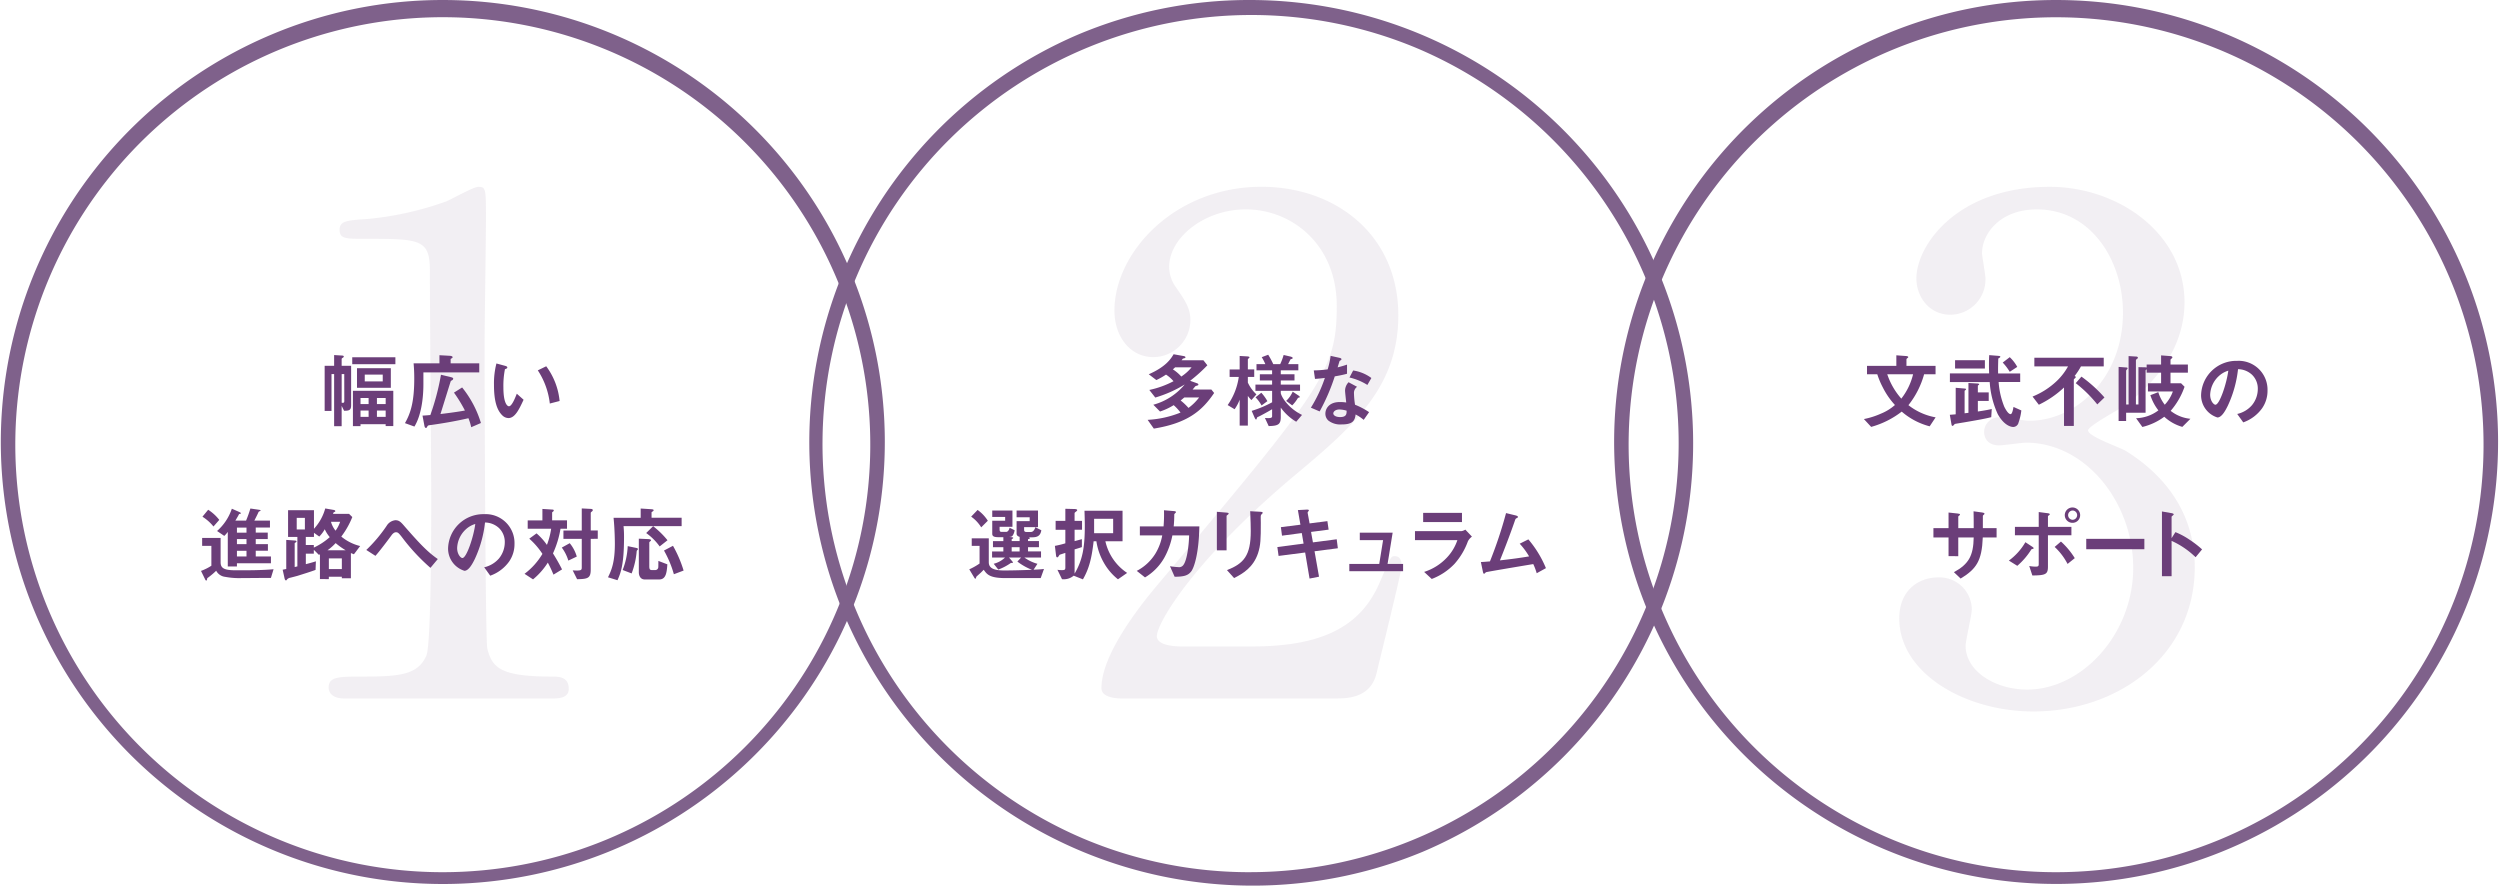 <svg xmlns="http://www.w3.org/2000/svg" width="532" height="188.689" viewBox="0 0 532 188.689"><g transform="translate(-672.174 -9499.161)"><path d="M181.215,162.859c-3.2,0-3.347-1.892-3.347-2.329,0-2.329,2.184-2.329,7.423-2.329,7.86,0,11.645-.437,13.391-4.511,1.02-2.475,1.02-28.094,1.02-33.19,0-6.986-.291-40.9-.291-48.615,0-6.842-2.038-6.842-14.266-6.842-3.493,0-4.948,0-4.948-1.892s1.455-2.036,5.966-2.327a68.038,68.038,0,0,0,16.449-3.641c1.02-.291,5.968-3.2,7.132-3.2,1.6,0,1.6.437,1.6,6.986,0,3.93-.291,22.709-.291,27.076,0,6.695.146,62.59.581,64.19,1.02,4.224,3.058,5.968,13.829,5.968,1.312,0,3.5,0,3.5,2.621,0,2.038-2.329,2.038-3.641,2.038Z" transform="translate(564.24 9484.936)" fill="#7f618b" opacity="0.1"/><rect width="51.09" height="108.878" transform="translate(742.108 9538.918)" fill="none"/><path d="M257.7,162.859c-.874,0-4.222-.146-4.222-2.184,0-7.715,9.315-18.922,12.663-22.853,34.354-40.9,37.41-44.687,37.41-58.516,0-12.954-9.461-20.525-19.36-20.525-8.733,0-16.3,5.97-16.3,12.228a7.439,7.439,0,0,0,1.455,4.367c1.892,2.767,3.056,4.367,3.056,6.986a7.919,7.919,0,0,1-7.858,7.86c-4.95,0-8.3-4.365-8.3-9.9,0-12.373,12.808-26.348,31.294-26.348,15.721,0,29.114,10.19,29.114,27.366,0,14.992-9.172,23.288-21.543,33.623-21.98,18.342-29.841,31.881-29.841,34.645,0,2.184,4.659,2.184,5.24,2.184H285.5c14.7,0,23.144-4.076,27.218-13.683,2.329-5.387,2.329-5.533,3.2-5.533,1.455,0,1.455,1.749,1.455,2.04,0,1.164-4.659,19.942-5.385,23-1.311,5.24-6.405,5.24-8.735,5.24Z" transform="translate(653.083 9484.936)" fill="#7f618b" opacity="0.1"/><rect width="63.901" height="108.878" transform="translate(906.563 9538.918)" fill="none"/><path d="M392.235,78.578c0,8.589-4.948,16.3-12.954,22.126-1.164.729-7.571,4.222-7.571,5.1,0,1.309,6.842,3.637,8.008,4.365,6.842,4.222,14.7,11.936,14.7,24.745,0,18.633-16.01,30.713-34.352,30.713-14.555,0-28.529-8.152-28.529-19.795,0-5.968,4.076-8.735,8.3-8.735a6.871,6.871,0,0,1,7.134,6.842c0,1.164-1.311,6.551-1.311,7.715,0,5.385,6.26,9.315,13.1,9.315,11.647,0,22.561-11.791,22.561-25.908,0-13.831-10.042-26.639-22.85-26.639-.729,0-4.8.581-5.679.581-2.184,0-3.2-1.307-3.2-2.91a3.148,3.148,0,0,1,3.347-3.056c.872,0,5.24.726,6.26.726,9.9,0,19.94-9.024,19.94-23,0-11.208-6.84-21.98-18.339-21.98-7.717,0-11.647,5.1-11.647,9.318,0,.729.729,4.513.729,5.385a7.522,7.522,0,0,1-7.423,7.715c-4.657,0-7.278-3.93-7.278-7.715,0-6.988,8.587-19.505,28.383-19.505,14.409,0,28.675,9.753,28.675,24.6" transform="translate(744.8 9484.936)" fill="#7f618b" opacity="0.1"/><rect width="62.881" height="111.643" transform="translate(1076.338 9538.918)" fill="none"/><path d="M239.52,36.162A93.057,93.057,0,1,1,203.186,43.5,92.749,92.749,0,0,1,239.52,36.162Zm0,185.6a91.97,91.97,0,1,0-35.91-7.25A91.667,91.667,0,0,0,239.52,221.762Z" transform="translate(527 9464.001)" fill="none" stroke="#7f618b" stroke-width="2"/><path d="M93.095-.25A93.369,93.369,0,0,1,129.429,179.1,93.369,93.369,0,0,1,56.761,7.086,92.761,92.761,0,0,1,93.095-.25Zm0,185.6A92.282,92.282,0,0,0,129.005,8.087,92.281,92.281,0,0,0,57.184,178.1,91.679,91.679,0,0,0,93.095,185.352Z" transform="translate(845.08 9500.411)" fill="none" stroke="#7f618b" stroke-width="2"/><path d="M397.362,36.162A93.051,93.051,0,1,1,361.03,43.5,92.763,92.763,0,0,1,397.362,36.162Zm0,185.6a91.963,91.963,0,1,0-35.908-7.25A91.681,91.681,0,0,0,397.362,221.762Z" transform="translate(712.466 9464.001)" fill="none" stroke="#7f618b" stroke-width="2"/><path d="M181.615,82.3l-.52-1.046v4.33h-1.6V74.49h-.557v7.843h-1.459v-9.6h2.016V70.44l1.636.1c.311.017.415.089.415.209,0,.141-.12.209-.224.278-.122.07-.226.141-.226.278v1.427h2.016v8.348c0,1.059-.348,1.218-1.5,1.218m.037-7.81H181.1v6.088a1.526,1.526,0,0,0,.259.033c.3,0,.3-.276.3-.4Zm1.7-3.582h9.183v1.479h-9.183Zm7.112,14.644v-.4H185.11v.42h-1.616v-7.53h8.591v7.512Zm-6.1-12.313h7.2v4.174h-7.2Zm2.469,6.347H185.11v1.288h1.723Zm0,2.66H185.11V83.6h1.723Zm3.008-7.649h-3.826v1.459h3.826Zm.626,4.989h-1.86v1.288h1.86Zm0,2.66h-1.86V83.6h1.86Z" transform="translate(563.782 9504.277)" fill="#6b3e79"/><path d="M189.262,74.109v2.484c0,3.219-.52,6.782-1.912,9.046l-2.016-.731c1.251-2.158,1.981-4.644,1.981-9.513,0-1.688-.1-2.714-.139-3.217h5.5V70.455l2.208.122c.244.02.592.087.592.3,0,.139-.139.209-.226.261-.122.052-.191.1-.191.174v.87h6.088v1.931Zm10.175,11.667a11.794,11.794,0,0,0-.592-1.912c-2.712.624-5.461,1.1-8.226,1.479-.278.033-.383.05-.522.278-.157.278-.174.311-.278.311-.278,0-.331-.4-.363-.572l-.385-2.053c.365-.017.5-.017,1.67-.122A51.484,51.484,0,0,0,193,74.611l2.068.5c.418.1.539.194.539.348a.421.421,0,0,1-.226.313c-.244.139-.278.157-.313.244-.609,1.929-1.566,5.024-2.173,6.956,3.043-.365,4.433-.607,5.2-.748a29.312,29.312,0,0,0-2.329-3.808l1.738-1.1a22.387,22.387,0,0,1,4,7.567Z" transform="translate(573.012 9504.295)" fill="#6b3e79"/><path d="M197.105,82.88a1.9,1.9,0,0,1-1.288-.574c-1.216-1.183-1.773-3.217-1.773-6.521a16.939,16.939,0,0,1,.522-4.522l1.914.522c.12.035.4.122.4.331,0,.191-.207.261-.5.365a18.015,18.015,0,0,0-.331,3.878c0,3.391.835,4.015,1.183,4.015.626,0,1.34-1.842,1.67-2.675l1.444,1.285c-.957,2.053-1.827,3.9-3.236,3.9m8.817-3.095a16.173,16.173,0,0,0-2.556-7.06l1.79-.87a14.755,14.755,0,0,1,2.851,7.391Z" transform="translate(583.248 9505.244)" fill="#6b3e79"/><path d="M180.264,100.219c-1.723,0-4.487.037-6.207.037a16.027,16.027,0,0,1-3.53-.261,2.477,2.477,0,0,1-1.914-1.3,16.067,16.067,0,0,1-1.636,1.392c-.241.174-.278.174-.294.383-.02.174-.087.311-.174.311-.037,0-.124,0-.226-.209l-.9-1.842a10.9,10.9,0,0,0,2.208-1.1V93.4h-1.964V91.717h3.93V96.9c0,1.338.887,1.7,3.321,1.7,2.643,0,5.374,0,7.947-.226ZM168.038,89.281a9.588,9.588,0,0,0-2.347-2.086l1.218-1.479a9.543,9.543,0,0,1,2.364,2.158Zm4.992,7.828v.676h-1.947V90.429a5.834,5.834,0,0,1-.748.853L168.8,90.238a10.95,10.95,0,0,0,3.147-4.746l1.566.694c.122.054.365.174.365.278,0,.087-.157.1-.191.122-.157.02-.191.052-.226.1-.191.383-.47.853-.766,1.34h2.279a26.169,26.169,0,0,0,.92-2.575l1.775.261c.122.017.4.054.4.159,0,.067-.12.12-.172.154a.467.467,0,0,0-.261.157c-.278.644-.731,1.5-.9,1.844h3.321v1.479h-3.025v1.077h2.556v1.372h-2.556v1.081h2.59v1.407h-2.59v1.218h3.234v1.444Zm2.036-7.6H173.03v1.077h2.036Zm0,2.449H173.03v1.079h2.036Zm0,2.488H173.03v1.218h2.036Z" transform="translate(549.564 9521.92)" fill="#6b3e79"/><path d="M188.534,95.2c-.226-.087-.261-.1-.644-.261v5.372h-1.931v-.328h-2.764v.5H181.3v-5.25a.775.775,0,0,0-.226.087L180,94.247v.818h-1.7v2.242c1.338-.348,1.755-.485,2.138-.609l-.07,1.827c-.957.365-2.538.853-3.808,1.253-.209.067-1.253.331-1.5.4a1.314,1.314,0,0,0-.7.311c-.207.261-.207.278-.276.278s-.226-.05-.313-.452l-.4-1.825c.157-.035.661-.139.763-.157V92.142l1.723.122c.278.02.452.052.452.211,0,.087-.052.137-.174.207-.209.122-.209.139-.209.176v5.059c.174-.035.209-.052.574-.139V91.515h-1.981v-5.7h5.511v3.965a10.483,10.483,0,0,0,2.4-4.33l1.723.3c.226.037.418.1.418.278a.131.131,0,0,1-.07.122c-.017.017-.191.087-.226.1-.07.035-.07.052-.191.348h3.408l.7.679a17.734,17.734,0,0,1-2.347,4.156,10.034,10.034,0,0,0,4.015,2.016ZM178.1,87.448h-1.74v2.469h1.74Zm4.226,2.434a7.386,7.386,0,0,1-1.166,1.549l-1.131-.8v.885h-1.738v1.707H180v.555a13.726,13.726,0,0,0,3.391-2.225,7.11,7.11,0,0,1-1.059-1.67m2.312,2.938a10.943,10.943,0,0,1-1.74,1.531h3.878a15.777,15.777,0,0,1-2.138-1.531m1.32,3.254h-2.764v2.277h2.764Zm-2.312-7.791a5.133,5.133,0,0,0,.974,1.894,6.715,6.715,0,0,0,.974-1.894Z" transform="translate(558.955 9521.91)" fill="#6b3e79"/><path d="M195.2,96.737a42.243,42.243,0,0,1-6.105-6.59c-.572-.711-.783-.99-1.216-.99-.487,0-.853.485-1.009.711-.574.783-2.453,3.3-3.373,4.313l-1.947-1.253a31.193,31.193,0,0,0,4.328-5.129,2.455,2.455,0,0,1,1.862-1.2c.818,0,1.183.4,2.018,1.375,3.112,3.563,4.85,5.407,7.008,6.886Z" transform="translate(568.571 9523.264)" fill="#6b3e79"/><path d="M202.579,96.04a8.375,8.375,0,0,1-4.052,3.06l-1.288-1.79a5.84,5.84,0,0,0,3.132-1.86,5.454,5.454,0,0,0,1.251-3.46,4.1,4.1,0,0,0-1.251-3.045,4.474,4.474,0,0,0-2.958-1.166,24.7,24.7,0,0,1-2.155,7.741c-.522,1.077-1.322,2.538-2.227,2.538a4.952,4.952,0,0,1-3.478-4.678,7.5,7.5,0,0,1,7.669-7.373,6.144,6.144,0,0,1,6.468,6.329,6.488,6.488,0,0,1-1.111,3.7m-9.357-6.695a5.7,5.7,0,0,0-1.738,3.861c0,1.409.8,2.14,1.111,2.14.9,0,2.4-4.539,2.749-7.251a5.1,5.1,0,0,0-2.123,1.251" transform="translate(577.97 9522.568)" fill="#6b3e79"/><path d="M204.688,89.762a20.531,20.531,0,0,1-1.6,5.25c.539.87,1.131,1.827,1.929,3.408l-1.825,1.114a26.878,26.878,0,0,0-1.2-2.558,15.09,15.09,0,0,1-3.147,3.567l-1.81-1.183a14.685,14.685,0,0,0,3.808-4.243,15.8,15.8,0,0,0-2.8-3.236l1.549-1.129a13.277,13.277,0,0,1,2.208,2.453,16.2,16.2,0,0,0,.9-3.443h-4.992V87.985h3.13V85.551l2.192.141a.209.209,0,0,1,.226.191c0,.174-.157.207-.348.4v1.7h3.165v1.777Zm1.668,6.782a8.961,8.961,0,0,0-1.392-2.767l1.688-.937a7.952,7.952,0,0,1,1.5,2.849Zm4.765-4.626v6.5c0,1.844-.557,2.053-2.9,2.086l-.94-1.877c1.79.1,1.931-.017,1.931-.626V91.918h-3.9V90.145h3.9v-4.7l1.947.1c.139,0,.4.054.4.261a.33.33,0,0,1-.157.261c-.244.209-.278.244-.278.35v3.721h1.494v1.773Z" transform="translate(586.76 9521.91)" fill="#6b3e79"/><path d="M208.508,89.2a22.989,22.989,0,0,1,.1,2.434c0,5.548-.644,7.443-1.392,9.078l-2.018-.626c.783-1.566,1.462-3.269,1.462-7.164,0-.278-.017-2.973-.278-5.5h5.772V85.455l2.21.141c.487.033.539.1.539.241,0,.052-.017.141-.209.244-.139.087-.226.122-.226.209v1.131h6.4V89.2Zm2.991,5.026c-.139.174-.174.207-.191.294a17.348,17.348,0,0,1-1.079,4.748l-1.912-.731a15.751,15.751,0,0,0,1.077-5.079l1.757.365c.157.037.418.087.418.261a.189.189,0,0,1-.07.141m4.591,6.329h-3.043c-.957,0-1.288-.818-1.288-1.549V91.871l1.964.089c.348.017.626.07.626.244,0,.1-.052.137-.261.311a.268.268,0,0,0-.1.211v4.989c0,.609.1.835.539.835h.731a.635.635,0,0,0,.644-.624c.017-.054.017-1.166.017-1.325l1.912.731c-.122,1.723-.278,3.219-1.738,3.219m.1-7.027a12.241,12.241,0,0,0-2.869-2.851l1.477-1.459a18.664,18.664,0,0,1,3.06,2.991Zm3.025,5.914a22.625,22.625,0,0,0-2.105-5.042l1.914-1.009a25.705,25.705,0,0,1,2.26,5.27Z" transform="translate(596.357 9521.92)" fill="#6b3e79"/><path d="M259.318,86.185,258,84.323A21.857,21.857,0,0,0,265,82.775a10.194,10.194,0,0,0-1.457-1.581,13.231,13.231,0,0,1-2.906,1.355l-1.425-1.442a13.142,13.142,0,0,0,6.677-4.313,25.72,25.72,0,0,1-6.262,2.782l-1.268-1.616A19.978,19.978,0,0,0,263.51,76.1a7.177,7.177,0,0,0-1.6-1.407,15.374,15.374,0,0,1-2.051,1.164l-1.618-1.235c3.565-1.564,4.678-3.217,5.287-4.259l2.121.381c.207.035.4.122.4.261a.172.172,0,0,1-.139.174c-.054.035-.348.089-.4.122s-.244.3-.294.348h4.659l.835,1.061a31.966,31.966,0,0,1-3.669,3.3l1.462.522c.137.052.294.122.294.276a.165.165,0,0,1-.1.174,3.261,3.261,0,0,0-.542.191c-.085.087-.487.594-.589.7h4l.589.731c-2.588,3.841-5.7,6.416-12.832,7.582m4.537-13.043c-.189.174-.207.191-.485.435a8.8,8.8,0,0,1,1.79,1.529,9.777,9.777,0,0,0,2.192-1.964Zm1.949,6.416c-.383.315-.415.348-.781.644a12.365,12.365,0,0,1,1.666,1.581,10.858,10.858,0,0,0,2.262-2.225Z" transform="translate(658.389 9504.183)" fill="#6b3e79"/><path d="M270.887,80.058a7.758,7.758,0,0,1-.763-.885v6.312h-1.74V79.971a9.08,9.08,0,0,1-1.077,2.036l-1.479-.885a13.689,13.689,0,0,0,2.364-5.983h-1.947v-1.6h2.138V70.669l1.5.087c.3.017.592.05.592.209,0,.07-.052.1-.087.139-.087.085-.261.226-.261.278v2.155h1.355v1.6h-1.355v1.2a7.919,7.919,0,0,0,1.825,2.506Zm9.531,4.609a10.817,10.817,0,0,1-3.286-3.008v1.984c0,1.564-.5,1.912-2.573,1.947l-.8-1.723c1.164.087,1.529,0,1.529-.365V82.007c-.746.452-2.521,1.425-2.851,1.564-.278.122-.313.122-.365.263-.07.189-.122.365-.191.365-.139,0-.3-.35-.363-.507l-.576-1.338a22.811,22.811,0,0,0,4.348-1.827V78.094H271.74V76.772h3.547v-.887h-2.608v-1.32h2.608v-.835h-3.321v-1.32h1.879a9.907,9.907,0,0,0-.766-1.479l1.375-.522a16.569,16.569,0,0,1,1.077,2h1.479a12.185,12.185,0,0,0,.731-1.949l1.425.331c.122.035.5.122.5.313,0,.085-.035.154-.244.209-.157.05-.191.05-.226.1-.017.015-.418.833-.5.992h2.175v1.32h-3.739v.835h2.921v1.32h-2.921v.887h4.1v1.322h-4.1v.435c0,.5,1.253,3.078,4.522,4.694Zm-7.373-3.46a7.866,7.866,0,0,0-1.288-1.738l1.235-.974a9.386,9.386,0,0,1,1.288,1.792Zm7.947-1.67c-.157.02-.174.037-.209.07a8.141,8.141,0,0,1-1.218,1.583l-1.288-.957a6.071,6.071,0,0,0,1.392-1.964l1.253.835c.052.033.244.157.244.278a.155.155,0,0,1-.174.154" transform="translate(667.591 9504.239)" fill="#6b3e79"/><path d="M279.051,74.884a42.474,42.474,0,0,1-3.217,7.46l-1.862-.8a29.761,29.761,0,0,0,2.973-6.331c-.8.1-1.285.157-2.1.209l-.261-1.81a23.506,23.506,0,0,0,2.956-.224,16.639,16.639,0,0,0,.626-2.871l1.894.418c.087.017.418.1.418.294s-.294.278-.4.383c-.02.02-.348,1.133-.418,1.357,1.027-.261,1.546-.435,2-.589v1.947c-.592.157-1.131.3-2.608.557m6.155,9.252a9.374,9.374,0,0,0-1.72-1.148c-.157,1.39-.679,2.121-2.958,2.121a4.132,4.132,0,0,1-2.834-.818,1.96,1.96,0,0,1-.642-1.477c0-.94.676-2.469,3.078-2.469a8.484,8.484,0,0,1,1.355.1c-.035-.4-.244-2.175-.244-2.54a2.633,2.633,0,0,1,.748-1.775l1.81.977a1.59,1.59,0,0,0-.661,1.39,17.24,17.24,0,0,0,.226,2.419,16.02,16.02,0,0,1,2.991,1.581Zm-5.148-2.21c-.9,0-1.32.487-1.32.835,0,.383.487.783,1.444.783,1.407,0,1.39-.731,1.39-1.357a5.844,5.844,0,0,0-1.514-.261m5.931-5.218a12.384,12.384,0,0,0-3.808-1.583l.783-1.494a8.592,8.592,0,0,1,3.878,1.6Z" transform="translate(677.161 9504.37)" fill="#6b3e79"/><path d="M255.747,100.1h-7.478c-3.426,0-3.982-.818-4.644-1.773-.226.224-.261.259-.609.607-.139.139-.887.783-.937.85s-.139.452-.211.452c-.122,0-.207-.154-.241-.207l-1.079-1.792A13.726,13.726,0,0,0,242.738,97V93.245H241.07v-1.6H244.7V96.72c0,1.2.937,1.757,3.269,1.757,1.984,0,3.948-.067,5.931-.139a12.449,12.449,0,0,1-3.115-1.755l.783-.853h-2.558l.7.816c.035.054.122.157.122.211,0,.12-.05.12-.433.12a11.382,11.382,0,0,1-2.68,1.409l-.972-1.233a5.357,5.357,0,0,0,2.4-1.322H245.4v-1.3h2.4v-.9h-2.21v-1.3h2.21V91.4h-.835c-.94,0-1.529-.07-1.529-.731V87.888h2.747v-.8h-2.747V85.73h4.3v3.46H247v.557c0,.365.1.522.435.522h.957c.4,0,.661-.5.731-.887l1.077.539a2.751,2.751,0,0,1-.313.957c-.207.383-.381.452-.87.468l.576.054c.207.017.311.07.311.157,0,.1-.209.191-.331.261v.4h1.688v-.9a1.267,1.267,0,0,1-.4-.174.652.652,0,0,1-.244-.557V87.975H253.4v-.818h-2.784V85.73h4.557v3.53h-2.956v.557c0,.35.157.47.5.47h.957c.572,0,.868-.748.937-1.009l1.27.644c-.209,1.34-1.061,1.5-1.981,1.5h-.783c.1.017.311.052.311.191s-.259.189-.383.209v.4h2.332v1.3H253.05v.9h2.767v1.3h-3.547a8.689,8.689,0,0,0,2.782,1.338l-.818,1.255c1.166-.054,1.5-.072,2.21-.159Zm-12.661-10.8a7.741,7.741,0,0,0-2.138-2.277l1.372-1.427a8.274,8.274,0,0,1,2.175,2.3Zm8.174,4.226h-1.688v.9h1.688Z" transform="translate(637.888 9522.079)" fill="#6b3e79"/><path d="M262.348,100.487a11.986,11.986,0,0,1-2.991-3.5,13.069,13.069,0,0,1-1.6-4.594h-.589c-.4,3.55-.94,5.777-2.277,8.106l-1.966-.783a3.263,3.263,0,0,1-2.486.746l-.977-2a5.626,5.626,0,0,0,.994.072c.572,0,.694-.107.694-.557V94.869c-.348.1-.833.278-1.044.331-.172.07-.191.07-.278.209-.241.365-.259.4-.4.4s-.226-.052-.278-.557l-.226-1.877a20.862,20.862,0,0,0,2.225-.542V89.947h-2.068V88.053h2.068V85.48l1.9.05c.191,0,.626.037.626.228,0,.087-.052.174-.261.328-.226.174-.3.244-.3.348v1.618H254.7v1.894h-1.581v2.419c.94-.246,1.235-.333,1.549-.418v1.688c-.437.154-.835.278-1.549.485v5.166c1.668-2.869,2.173-5.459,2.173-10.244,0-1.059-.052-2.608-.07-3.147h8.1v6.5h-3.652A10.944,10.944,0,0,0,264.3,99.13Zm-1.024-12.869h-4.052v3.06h4.052Z" transform="translate(647.73 9521.949)" fill="#6b3e79"/><path d="M268.53,98.63c-.679.9-1.564,1.133-3.53,1.148l-.992-2.242a14.861,14.861,0,0,0,1.775.191,1.1,1.1,0,0,0,1.1-.489c.676-.9,1.129-3.684,1.2-6.26h-3.565a16.239,16.239,0,0,1-1.668,4.661,11.4,11.4,0,0,1-4.156,4.278l-1.757-1.392a10.151,10.151,0,0,0,4.017-3.754,11.363,11.363,0,0,0,1.409-3.793h-4.765V89.067h5.044a29.354,29.354,0,0,0,.087-3.443l2.051.174c.47.033.487.12.487.224,0,.087-.017.107-.191.261-.157.159-.157.174-.157.42a23.042,23.042,0,0,1-.122,2.364h5.461c-.1,5.546-1.044,8.641-1.723,9.563" transform="translate(657.138 9522.118)" fill="#6b3e79"/><path d="M267.118,86.45c-.261.191-.278.209-.278.261v7.338h-2.068V85.841l2.068.174c.139.017.452.035.452.191,0,.087-.1.172-.174.244m7.217-.122c-.226.226-.226.278-.226.766-.017.157.017.937.017,1.111,0,3.393-.035,4.768-.592,6.453-1.027,3.078-3.286,4.365-5.094,5.287l-1.514-1.688c3.565-1.409,5.061-3.06,5.061-8.313,0-.418-.037-2.836-.122-4.226l2.225.122c.087,0,.437.017.437.226,0,.052-.02.122-.194.261" transform="translate(666.349 9522.229)" fill="#6b3e79"/><path d="M278.6,94.43l.955,5.409-2.016.4-.937-5.548-5.653.731-.261-1.894,5.583-.731-.385-2.245-4.209.557L271.44,89.3l4.156-.524-.539-3.11,1.825-.1c.383-.02.522.033.522.174,0,.067-.294.383-.278.47l.418,2.292,3.791-.485.261,1.81-3.739.485.4,2.227,5.061-.661.244,1.912Z" transform="translate(673.307 9522.041)" fill="#6b3e79"/><path d="M277.731,96.022V94.474H284.1l.818-5.059h-4.957v-1.6h6.993l-1.079,6.66h3.3v1.549Z" transform="translate(681.577 9524.691)" fill="#6b3e79"/><path d="M295.426,91.912a14.756,14.756,0,0,1-2.871,4.835,13.067,13.067,0,0,1-4.833,3.2l-1.618-1.5a11.361,11.361,0,0,0,4.87-3.078,10.009,10.009,0,0,0,2.208-3.687h-9.026V89.774h9.861a2.085,2.085,0,0,0,.853-.328l1.407,1.494a2.881,2.881,0,0,0-.85.972m-9.531-6.033h8.261v1.964h-8.261Z" transform="translate(689.125 9522.418)" fill="#6b3e79"/><path d="M302.482,98.7a12.9,12.9,0,0,0-.731-1.949c-1.67.278-9.946,1.651-10.068,1.738-.035.02-.244.228-.261.246a.188.188,0,0,1-.139.07c-.139,0-.191-.157-.261-.47l-.418-2.018c.418-.017.922-.052,1.929-.139A90.656,90.656,0,0,0,295.959,85.9l2.053.5c.157.035.487.157.487.331,0,.087-.035.1-.331.278-.174.087-.209.137-.365.607-.922,2.7-2.382,6.471-3.147,8.348,2.471-.278,4.3-.52,6.207-.85a15.462,15.462,0,0,0-2-2.7l1.844-.922a23.022,23.022,0,0,1,3.737,6.123Z" transform="translate(696.703 9522.446)" fill="#6b3e79"/><path d="M342.076,85.576a14.733,14.733,0,0,1-5.949-3.13,18.722,18.722,0,0,1-6.5,3.252l-1.549-1.668a16.61,16.61,0,0,0,3.617-1.148,10.336,10.336,0,0,0,2.991-1.844,16.2,16.2,0,0,1-2.59-3.756,17.149,17.149,0,0,1-1.166-2.782h-2.19v-1.79h6.244V70.464l2.1.157c.087,0,.435.052.435.226,0,.085-.087.157-.174.209-.035.035-.209.137-.209.278v1.375h6.192V74.5h-2.436a18.408,18.408,0,0,1-3.339,6.573,13.112,13.112,0,0,0,5.79,2.593ZM333.05,74.5a14.98,14.98,0,0,0,2.991,5.183,13.565,13.565,0,0,0,2.506-5.183Z" transform="translate(740.732 9504.306)" fill="#6b3e79"/><path d="M345.3,83.645c-1.3.35-3.774.768-5.9,1.133-.331.05-1.372.226-1.86.313-.209.244-.348.415-.5.415-.122,0-.174-.154-.226-.452l-.331-1.912c.261-.017.522-.035,1.253-.1V77.4l1.74.141c.365.033.452.05.452.172a.276.276,0,0,1-.159.211c-.033.015-.139.087-.139.154v4.748c.4-.052.435-.052.818-.1V76.378l1.827.1c.191.015.452.033.452.174,0,.07-.037.12-.141.174-.067.033-.137.087-.137.157v1.39h2.312V80.2h-2.312v2.245c1.842-.278,2.384-.4,2.956-.537ZM351.11,84.8a1.191,1.191,0,0,1-1.146.937c-.418,0-1.9-.276-3.269-2.712a19.255,19.255,0,0,1-1.723-6.851H336.5V74.342h8.348c-.015-.522-.035-.974-.035-1.773,0-.977.02-1.583.052-2.123l1.949.157c.365.035.415.1.415.191,0,.139-.209.226-.433.383-.017.52-.07,2.051-.037,3.165h4.7v1.827h-4.591a17.358,17.358,0,0,0,1.2,5.25c.313.626.853,1.583,1.357,1.583.348,0,.539-1.131.609-1.531l1.67.748a11.712,11.712,0,0,1-.594,2.575M337.6,71.526h6.347V73.3H337.6Zm11.634,2.469a11.4,11.4,0,0,0-1.494-1.964l1.494-1.148a8.207,8.207,0,0,1,1.6,2.071Z" transform="translate(750.612 9504.285)" fill="#6b3e79"/><path d="M354.875,72.546a14.614,14.614,0,0,1-1.357,2.053c.087.015.246.07.246.224a.274.274,0,0,1-.107.194c-.259.224-.3.259-.3.363v9.827h-2.086V77.033a21.178,21.178,0,0,1-5.357,3.669l-1.338-1.74a16.293,16.293,0,0,0,5.2-3.356,12.924,12.924,0,0,0,2.347-3.06h-7.164V70.7h14.764v1.842Zm3.478,8.087a27.043,27.043,0,0,0-4.589-4.522l1.216-1.392a29.173,29.173,0,0,1,4.9,4.435Z" transform="translate(760.125 9504.587)" fill="#6b3e79"/><path d="M366.56,85.688a9.483,9.483,0,0,1-3.845-2.158,12.759,12.759,0,0,1-4.659,2.175l-1.338-1.862a8.249,8.249,0,0,0,4.748-1.668,10.232,10.232,0,0,1-1.705-3.236l1.686-.642a8.221,8.221,0,0,0,1.375,2.677,8.129,8.129,0,0,0,1.72-2.819h-5.3V76.4h2.8V74.156h-3.075v-.711c-.176.122-.228.154-.228.278v8.954H354.6v1.757H353V72.923l1.649.122c.109,0,.263.035.263.189,0,.037-.017.087-.137.211-.017.017-.176.191-.176.313v7.164h.524v-10.3l1.614.1c.074,0,.365.02.365.261,0,.087-.087.174-.174.228-.222.154-.244.259-.244.346v9.357h.539V72.975l1.462.035a.68.68,0,0,1,.281.052v-.644h3.075V70.472l1.984.154c.172.017.415.054.415.278a.192.192,0,0,1-.052.124c-.035.05-.346.3-.346.383v1.007h3.7v1.738h-3.7V76.4h2.242l.748.748a15.569,15.569,0,0,1-2.958,5.131,8.029,8.029,0,0,0,4.209,1.686Z" transform="translate(770.014 9504.314)" fill="#6b3e79"/><path d="M374.094,81.04a8.375,8.375,0,0,1-4.052,3.06l-1.285-1.79a5.843,5.843,0,0,0,3.13-1.86,5.455,5.455,0,0,0,1.251-3.46,4.1,4.1,0,0,0-1.251-3.045,4.469,4.469,0,0,0-2.956-1.166,24.686,24.686,0,0,1-2.158,7.741c-.522,1.077-1.322,2.538-2.227,2.538a4.952,4.952,0,0,1-3.478-4.678,7.5,7.5,0,0,1,7.671-7.373,6.143,6.143,0,0,1,6.466,6.329,6.488,6.488,0,0,1-1.111,3.7m-9.357-6.695A5.7,5.7,0,0,0,363,78.206c0,1.409.8,2.14,1.114,2.14.9,0,2.4-4.539,2.747-7.251a5.1,5.1,0,0,0-2.123,1.251" transform="translate(779.497 9504.943)" fill="#6b3e79"/><path d="M345.384,91.293c-.191,4.955-1.338,6.695-4.713,8.746l-1.427-1.357c3.149-1.72,4.141-3.493,4.209-7.388h-3.284v3.98H338.1v-3.98h-3.219V89.309H338.1V85.988l1.912.209c.4.052.524.067.524.244,0,.07-.035.1-.141.174-.191.139-.224.174-.224.261v2.434h3.284c0-1.322,0-2.488-.033-3.582l1.79.244c.139.017.539.07.539.278,0,.07-.05.12-.157.207-.122.107-.157.141-.191.228v2.625h2.923v1.984Z" transform="translate(748.725 9522.239)" fill="#6b3e79"/><path d="M347.325,94.169c-.226.07-.244.07-.3.137a15.141,15.141,0,0,1-2.973,3.463l-1.792-1.114a12.753,12.753,0,0,0,3.513-3.913l1.427.94c.067.035.331.209.331.331,0,.1-.1.139-.209.157m3.252-2.906v6.645c0,1.618-.415,1.9-3.321,1.912l-.661-2.016a7.31,7.31,0,0,0,1.375.137c.557,0,.644-.137.644-.557v-6.12h-5.063v-1.79h5.063V86.324l1.877.246c.278.033.47.087.47.241,0,.087-.07.139-.226.244-.07.037-.157.1-.157.191v2.227h4.992v1.79Zm4.174,6.105A13.181,13.181,0,0,0,352,93.75l1.34-1.146a16.134,16.134,0,0,1,2.941,3.53Zm1.079-8.748a1.635,1.635,0,1,1,1.6-1.636,1.619,1.619,0,0,1-1.6,1.636m0-2.625a.991.991,0,0,0,0,1.981.991.991,0,0,0,0-1.981" transform="translate(757.403 9521.799)" fill="#6b3e79"/><rect width="12.367" height="2.21" transform="translate(1116.127 9613.827)" fill="#6b3e79"/><path d="M364.4,95.483A17.743,17.743,0,0,0,359.29,92v7.512h-2.051V85.743l2.088.365c.05.017.415.072.415.278,0,.1-.452.383-.452.47v4.574l.818-1.288a15.688,15.688,0,0,1,2.958,1.581,21.245,21.245,0,0,1,2.712,2.088Z" transform="translate(774.998 9522.258)" fill="#6b3e79"/></g></svg>